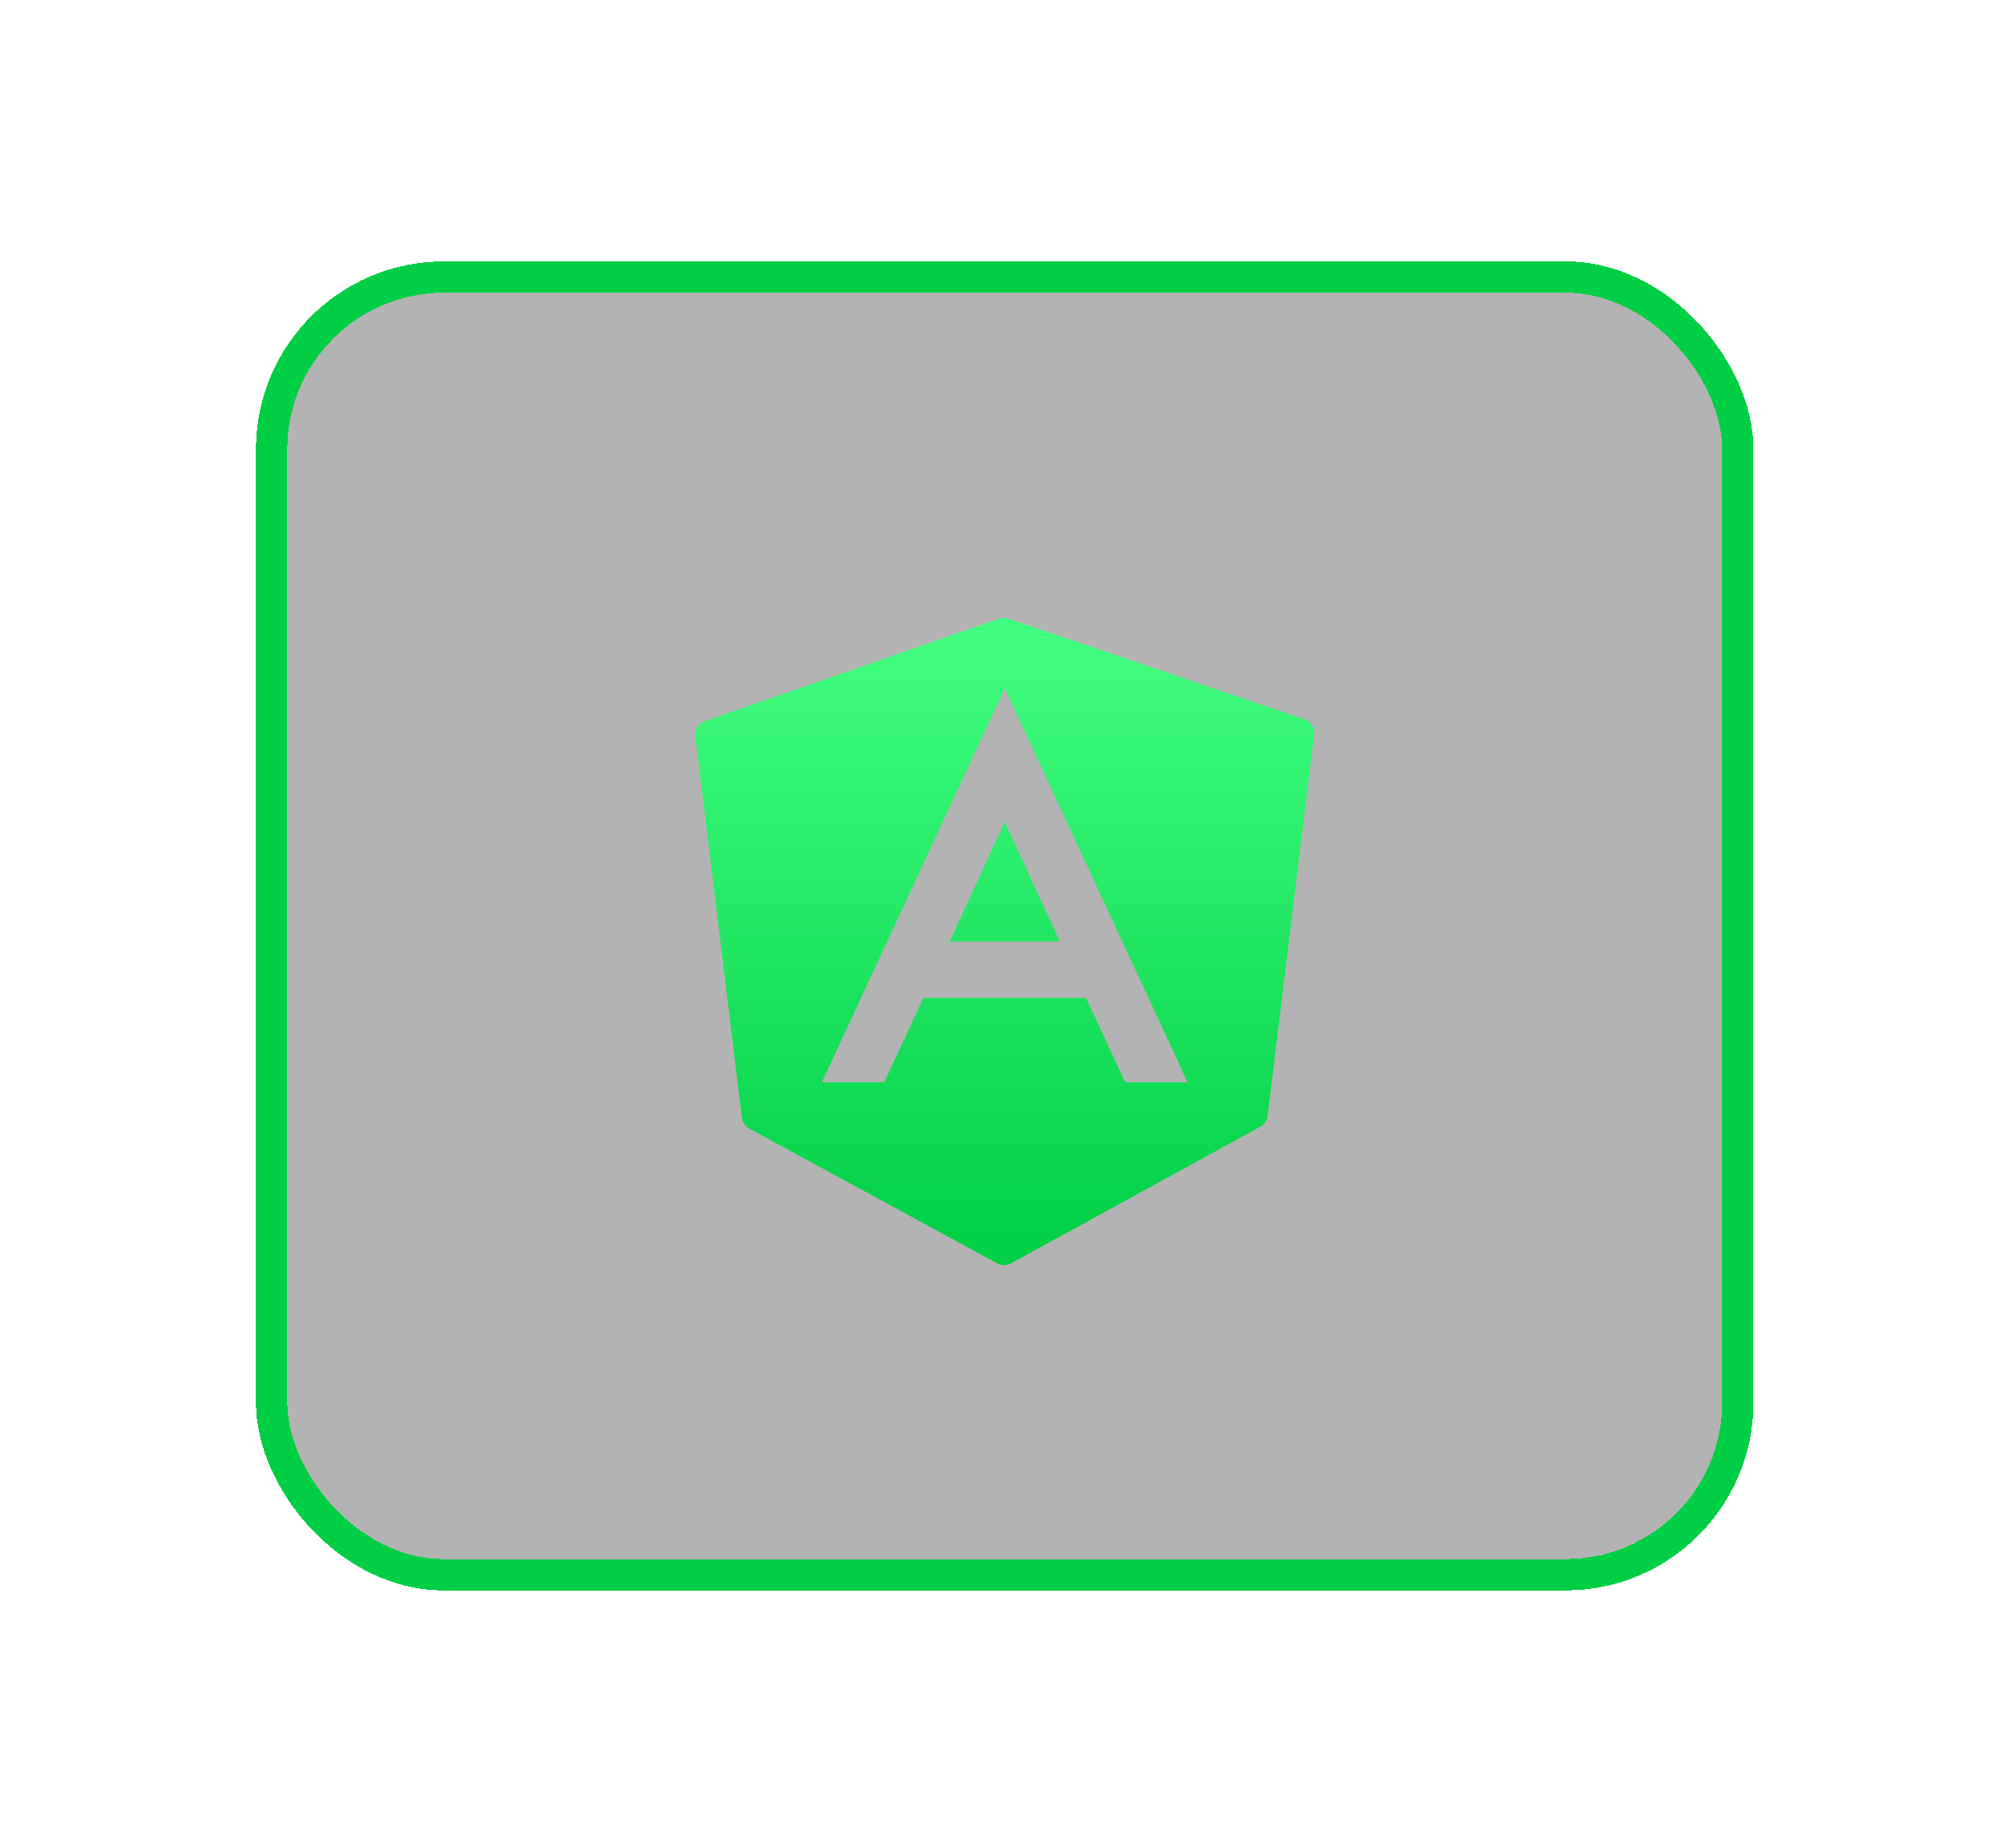 <svg width="128" height="118" viewBox="0 0 128 118" fill="none" xmlns="http://www.w3.org/2000/svg">
<g filter="url(#filter0_d_3367_31854)">
<rect x="18.348" y="19.695" width="91.652" height="80.87" rx="10" fill="black" fill-opacity="0.3" shape-rendering="crispEdges"/>
<rect x="17.348" y="18.695" width="93.652" height="82.87" rx="11" stroke="#00CE44" stroke-width="2" shape-rendering="crispEdges"/>
</g>
<path d="M64.111 39.465C64.012 39.465 63.912 39.482 63.817 39.514L45.009 46.06C44.61 46.199 44.361 46.597 44.413 47.017L47.386 71.388C47.421 71.676 47.591 71.93 47.847 72.069L63.705 80.688C63.838 80.76 63.986 80.796 64.133 80.796C64.282 80.796 64.431 80.76 64.565 80.686L80.504 71.95C80.757 71.81 80.93 71.557 80.964 71.27L83.935 46.901C83.987 46.479 83.734 46.077 83.331 45.941L64.402 39.511C64.308 39.479 64.209 39.464 64.111 39.465ZM64.174 43.956L75.855 69.115H71.868L69.368 63.731H58.979L56.48 69.115H52.492L64.174 43.956ZM64.174 52.492L60.651 60.13H67.696L64.174 52.492Z" fill="url(#paint0_linear_3367_31854)"/>
<defs>
<filter id="filter0_d_3367_31854" x="0.348" y="0.695" width="127.652" height="116.87" filterUnits="userSpaceOnUse" color-interpolation-filters="sRGB">
<feFlood flood-opacity="0" result="BackgroundImageFix"/>
<feColorMatrix in="SourceAlpha" type="matrix" values="0 0 0 0 0 0 0 0 0 0 0 0 0 0 0 0 0 0 127 0" result="hardAlpha"/>
<feMorphology radius="2" operator="dilate" in="SourceAlpha" result="effect1_dropShadow_3367_31854"/>
<feOffset dy="-1"/>
<feGaussianBlur stdDeviation="7"/>
<feComposite in2="hardAlpha" operator="out"/>
<feColorMatrix type="matrix" values="0 0 0 0 0 0 0 0 0 0.808 0 0 0 0 0.267 0 0 0 0.2 0"/>
<feBlend mode="normal" in2="BackgroundImageFix" result="effect1_dropShadow_3367_31854"/>
<feBlend mode="normal" in="SourceGraphic" in2="effect1_dropShadow_3367_31854" result="shape"/>
</filter>
<linearGradient id="paint0_linear_3367_31854" x1="64.174" y1="39.465" x2="64.174" y2="80.796" gradientUnits="userSpaceOnUse">
<stop stop-color="#43FF81"/>
<stop offset="1" stop-color="#00CE44"/>
</linearGradient>
</defs>
</svg>
